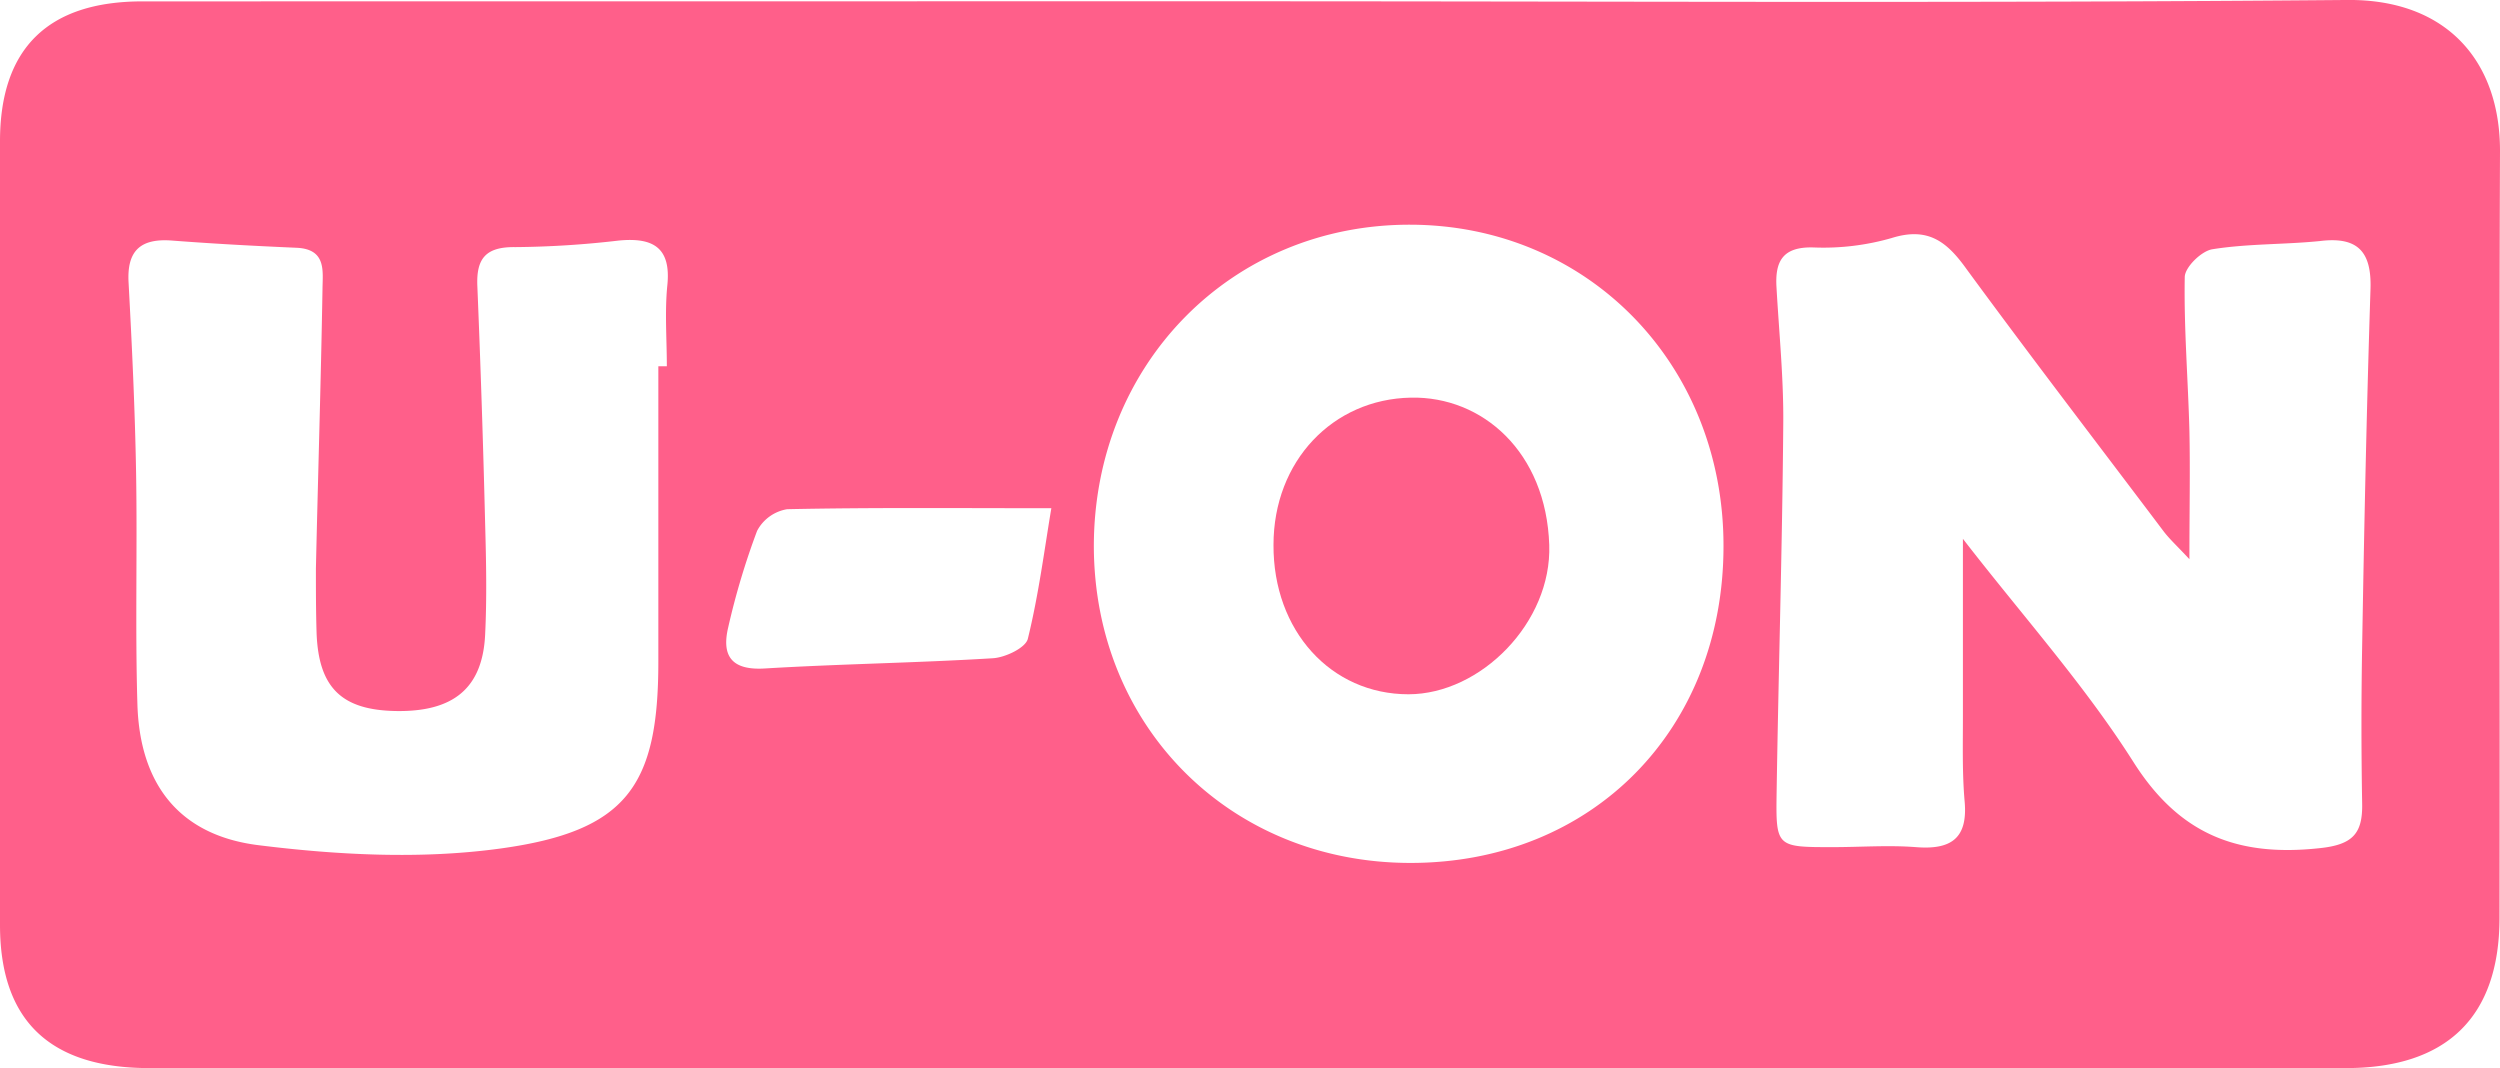 <svg width="110" height="47" fill="none" xmlns="http://www.w3.org/2000/svg"><g clip-path="url(#U-On Travel__a)" fill="#FF5F8A"><path d="M110 6.637c0-3.96-2.358-6.677-6.725-6.638C87.171.143 71.064.057 54.96.057 38.73.057 22.5.058 6.27.061 2.112.06 0 2.127 0 6.219v34.478c0 4.218 2.2 6.299 6.574 6.299h96.639c4.437 0 6.758-2.239 6.765-6.594.022-11.248-.022-22.51.022-33.765ZM29.363 12.55c-.118 1.177-.022 2.376-.022 3.567h-.374v13.008c0 5.464-1.397 7.44-6.927 8.207-3.483.482-7.15.295-10.67-.144-3.52-.44-5.225-2.725-5.324-6.206-.102-3.386 0-6.78-.058-10.171-.048-2.79-.18-5.58-.33-8.365-.081-1.393.495-1.973 1.925-1.86 1.833.14 3.637.237 5.463.316 1.327.057 1.151 1.033 1.144 1.818-.07 4.1-.198 8.195-.29 12.295 0 .95 0 1.9.03 2.85.091 2.39 1.1 3.373 3.465 3.42 2.566.05 3.846-1.012 3.952-3.384.077-1.605.044-3.214 0-4.82a627.85 627.85 0 0 0-.344-10.505c-.048-1.196.366-1.721 1.668-1.703 1.521-.013 3.04-.11 4.55-.288 1.518-.148 2.31.31 2.142 1.965Zm15.862 15.557c-.096.396-.99.824-1.54.856-3.34.205-6.688.249-10.029.45-1.466.09-1.91-.55-1.617-1.8a32.51 32.51 0 0 1 1.273-4.254c.13-.249.316-.464.545-.63a1.85 1.85 0 0 1 .775-.324c3.754-.079 7.513-.043 11.627-.043-.305 1.818-.558 3.808-1.034 5.745Zm16.837 9.862c-7.924 0-13.911-5.99-13.933-13.926 0-8.023 6.068-14.189 13.951-14.156 7.796.029 13.754 6.144 13.754 14.12.011 8.098-5.775 13.962-13.772 13.962Zm42.24-25.257c-.169 5.23-.279 10.463-.367 15.693-.041 2.32-.041 4.642 0 6.965.022 1.31-.418 1.8-1.877 1.95-3.619.393-6.175-.615-8.188-3.793-2.17-3.42-4.92-6.479-7.502-9.819v7.818c0 1.249-.033 2.52.077 3.747.14 1.605-.586 2.127-2.145 2.001-1.213-.093-2.434 0-3.666 0-2.46 0-2.497 0-2.464-2.343.084-5.4.249-10.823.293-16.233.022-2.016-.183-4.035-.297-6.05-.07-1.138.26-1.8 1.628-1.76a10.846 10.846 0 0 0 3.44-.415c1.627-.51 2.452.191 3.3 1.375 2.837 3.87 5.763 7.681 8.656 11.518.272.36.602.655 1.144 1.238 0-2.123.037-3.883 0-5.64-.058-2.256-.245-4.513-.205-6.77 0-.432.733-1.152 1.217-1.227 1.555-.249 3.15-.202 4.723-.36 1.698-.213 2.284.493 2.233 2.105Z"/><path d="M68.167 23.979c.114 3.401-3.01 6.565-6.193 6.569-3.417 0-5.958-2.8-5.94-6.573 0-3.693 2.614-6.417 6.046-6.479 3.146-.064 5.951 2.39 6.087 6.483Z"/></g><defs><clipPath id="U-On Travel__a"><path fill="#fff" d="M0 0h110v47H0z"/></clipPath></defs></svg>